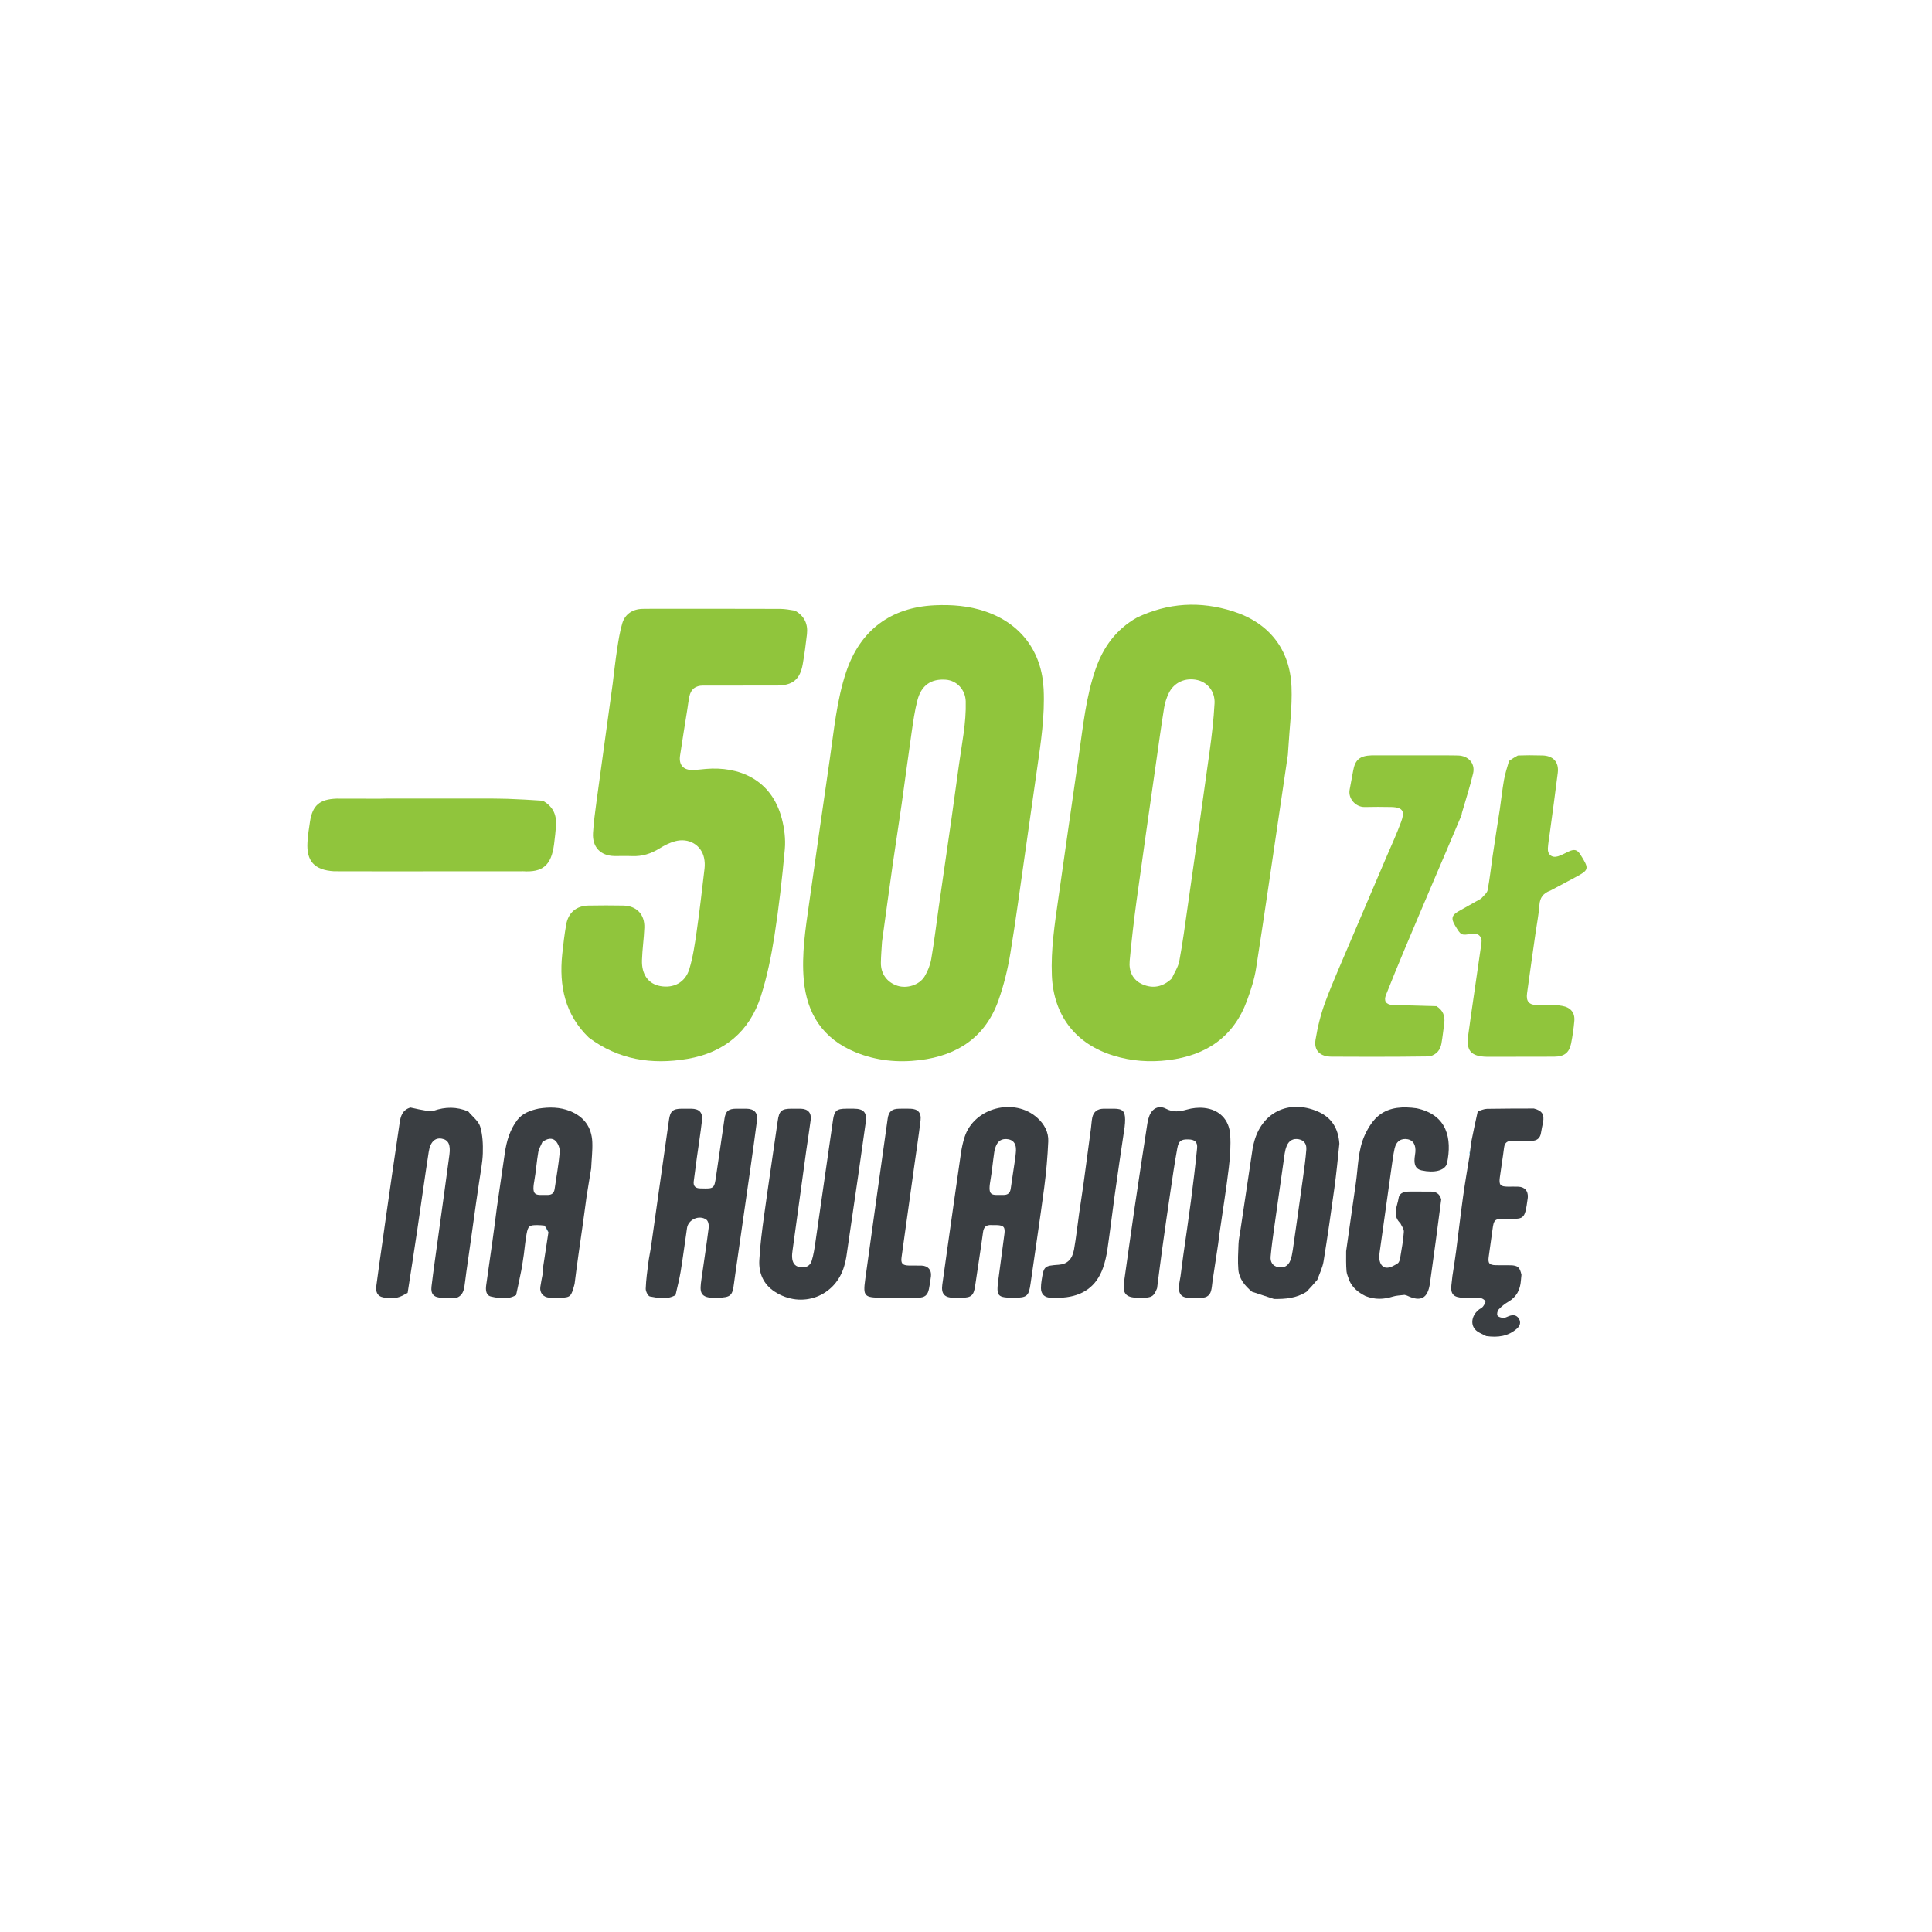 <?xml version="1.0"?>
<svg xmlns="http://www.w3.org/2000/svg" width="204" height="204" viewBox="0 0 204 204" fill="none">
<g clip-path="url(#clip0_4293_5811)">
<g filter="url(#filter0_d_4293_5811)">
<path d="M14.999 105.326C14.999 103.286 14.955 101.551 14.999 99.491C15.002 99.319 14.987 99.099 15.002 98.989C15.32 96.635 16.225 94.494 17.37 92.442C18.664 90.124 20.61 88.333 22.329 86.36C23.073 85.507 23.884 84.709 24.589 83.826C25.43 82.772 25.922 81.509 25.702 80.178C25.361 78.121 24.802 76.101 24.384 74.055C24.124 72.781 23.855 71.494 23.769 70.201C23.684 68.929 23.779 67.639 23.876 66.363C24.027 64.381 24.602 62.5 25.418 60.694C26.697 57.863 28.559 55.482 30.964 53.515C32.586 52.187 34.372 51.14 36.346 50.456C38.834 49.595 41.351 48.818 43.854 48C45.228 47.55 46.234 46.641 46.841 45.359C47.255 44.486 47.507 43.535 47.82 42.615C48.57 40.411 49.201 38.159 50.086 36.012C51.346 32.957 53.448 30.508 56.085 28.524C60.401 25.276 65.282 24.08 70.586 24.79C73.051 25.12 75.483 25.749 77.904 26.344C79.836 26.819 81.579 26.635 83.117 25.315C84.208 24.379 85.274 23.412 86.351 22.459C87.428 21.506 88.462 20.498 89.592 19.612C92.098 17.646 94.934 16.39 98.092 15.886C98.185 15.871 98.495 15.886 98.739 15.886C100.779 15.886 101.992 15.843 104.053 15.886C104.297 15.886 104.707 15.874 104.817 15.889C107.17 16.207 109.312 17.112 111.363 18.257C113.681 19.551 115.472 21.497 117.446 23.217C118.299 23.96 119.097 24.771 119.979 25.476C121.015 26.304 122.253 26.783 123.566 26.594C125.248 26.352 126.897 25.887 128.567 25.548C130.179 25.222 131.789 24.783 133.419 24.672C135.051 24.561 136.721 24.681 138.348 24.899C141.927 25.379 145.072 26.938 147.791 29.265C150.429 31.524 152.398 34.295 153.488 37.636C154.262 40.004 155.031 42.373 155.806 44.741C156.256 46.115 157.165 47.122 158.447 47.728C159.32 48.142 160.271 48.394 161.191 48.707C163.395 49.457 165.647 50.088 167.794 50.974C170.848 52.233 173.298 54.335 175.282 56.972C178.53 61.288 179.725 66.17 179.016 71.473C178.686 73.938 178.057 76.37 177.461 78.791C176.986 80.723 177.17 82.466 178.49 84.004C179.427 85.095 180.393 86.161 181.346 87.238C182.299 88.316 183.308 89.35 184.194 90.479C186.159 92.986 187.415 95.821 187.92 98.979C187.934 99.072 187.92 99.339 187.916 99.561C187.916 101.601 187.963 102.9 187.92 104.961C187.916 105.125 187.931 105.594 187.916 105.704C187.598 108.058 186.693 110.199 185.548 112.25C184.255 114.569 182.308 116.36 180.589 118.333C179.845 119.186 179.034 119.983 178.33 120.867C177.488 121.921 176.996 123.184 177.217 124.514C177.557 126.572 178.116 128.592 178.534 130.637C178.795 131.912 179.063 133.199 179.15 134.492C179.235 135.764 179.14 137.054 179.043 138.329C178.891 140.311 178.317 142.193 177.501 143.999C176.221 146.83 174.359 149.211 171.955 151.178C170.332 152.506 168.546 153.553 166.572 154.236C164.085 155.098 161.568 155.875 159.065 156.693C157.69 157.142 156.684 158.052 156.077 159.334C155.664 160.207 155.412 161.158 155.098 162.078C154.348 164.282 153.717 166.534 152.832 168.681C151.573 171.736 149.47 174.185 146.834 176.169C142.517 179.417 137.636 180.612 132.333 179.903C129.867 179.573 127.436 178.944 125.014 178.349C123.082 177.874 121.34 178.058 119.802 179.377C118.71 180.314 117.645 181.281 116.567 182.234C115.49 183.187 114.456 184.195 113.326 185.081C110.82 187.046 107.984 188.302 104.827 188.807C104.733 188.822 104.217 188.922 103.774 188.922C101.733 188.922 99.117 188.922 99.117 188.922C99.117 188.922 98.212 188.818 98.101 188.803C95.748 188.486 93.607 187.58 91.555 186.436C89.237 185.142 87.446 183.195 85.473 181.476C84.62 180.733 83.822 179.922 82.939 179.217C81.903 178.389 80.666 177.91 79.353 178.099C77.67 178.341 76.021 178.806 74.352 179.144C72.739 179.471 71.129 179.91 69.5 180.021C67.868 180.132 66.197 180.012 64.57 179.793C60.991 179.314 57.846 177.755 55.127 175.427C52.489 173.169 50.52 170.397 49.43 167.057C48.657 164.689 47.887 162.319 47.112 159.952C46.663 158.577 45.754 157.571 44.471 156.964C43.598 156.551 42.647 156.299 41.727 155.986C39.524 155.236 37.272 154.604 35.124 153.719C32.07 152.46 29.621 150.358 27.637 147.721C24.388 143.404 23.193 138.523 23.903 133.22C24.233 130.755 24.862 128.323 25.457 125.901C25.932 123.97 25.748 122.227 24.428 120.689C23.492 119.597 22.525 118.532 21.572 117.454C20.619 116.377 19.61 115.343 18.724 114.213C16.759 111.707 15.503 108.872 14.999 105.714C14.984 105.621 14.999 105.477 14.999 105.326Z" fill="white"/>
</g>
<path d="M41.954 92.008C39.747 92.001 37.54 91.994 35.276 91.998C33.195 91.874 32.337 90.924 32.466 88.91C32.512 88.187 32.62 87.466 32.732 86.75C33 85.038 33.747 84.392 35.537 84.328C37.051 84.324 38.51 84.33 40.08 84.336C40.57 84.326 40.95 84.316 41.384 84.321C41.862 84.326 42.283 84.316 42.761 84.321C43.653 84.326 44.489 84.316 45.381 84.321C46.521 84.326 47.605 84.316 48.745 84.321C49.847 84.326 50.891 84.316 51.992 84.321C52.564 84.339 53.08 84.328 53.594 84.348C54.824 84.396 56.054 84.459 57.311 84.548C58.321 85.106 58.761 85.948 58.709 87.038C58.676 87.741 58.594 88.444 58.504 89.143C58.207 91.431 57.258 92.12 55.239 91.998C55.219 91.996 55.198 92.004 55.12 91.999C52.73 91.996 50.399 92.002 48.009 91.999C45.952 91.995 43.953 92.001 41.954 92.008Z" fill="#90C53C"/>
<path d="M40.665 129.124C41.173 125.566 41.674 122.061 42.199 118.56C42.3 117.887 42.464 117.209 43.334 116.945C43.768 117.021 44.102 117.125 44.444 117.175C44.897 117.241 45.408 117.415 45.804 117.279C47.035 116.859 48.221 116.846 49.446 117.36C49.897 117.911 50.524 118.367 50.703 118.958C50.969 119.843 51.008 120.826 50.981 121.763C50.953 122.771 50.737 123.774 50.589 124.825C50.467 125.628 50.357 126.383 50.252 127.139C49.921 129.513 49.592 131.889 49.241 134.309C49.16 134.861 49.115 135.37 49.034 135.874C48.949 136.393 48.754 136.853 48.192 137.037C47.673 137.034 47.154 137.034 46.635 137.026C45.836 137.014 45.467 136.659 45.561 135.861C45.768 134.111 46.025 132.366 46.264 130.619C46.661 127.721 47.073 124.824 47.455 121.924C47.596 120.848 47.331 120.354 46.651 120.233C45.936 120.106 45.431 120.569 45.266 121.643C44.848 124.349 44.477 127.062 44.075 129.771C43.744 132.006 43.396 134.239 43.041 136.517C42.665 136.717 42.316 136.933 41.938 137.01C41.561 137.088 41.155 137.035 40.762 137.025C40.01 137.006 39.633 136.591 39.732 135.811C39.933 134.232 40.169 132.658 40.392 131.082C40.482 130.447 40.575 129.813 40.665 129.124Z" fill="#3A3E42"/>
<path d="M156.928 141.076C156.493 140.842 156.027 140.687 155.753 140.368C155.213 139.74 155.458 138.794 156.209 138.242C156.337 138.148 156.502 138.081 156.59 137.958C156.711 137.788 156.897 137.512 156.837 137.398C156.744 137.223 156.471 137.063 156.262 137.045C155.71 136.998 155.15 137.03 154.483 137.03C153.465 136.998 153.149 136.623 153.252 135.703C153.286 135.396 153.317 135.089 153.362 134.728C153.502 133.818 153.639 132.962 153.751 132.103C154.002 130.18 154.222 128.254 154.488 126.334C154.691 124.871 154.945 123.415 155.191 121.918C155.21 121.773 155.212 121.665 155.23 121.509C155.286 121.118 155.325 120.776 155.389 120.392C155.607 119.355 155.8 118.361 156.037 117.344C156.39 117.237 156.699 117.086 157.01 117.081C158.661 117.05 160.312 117.055 161.963 117.048C162.83 117.273 163.092 117.675 162.926 118.529C162.856 118.891 162.77 119.25 162.715 119.615C162.625 120.215 162.26 120.463 161.685 120.464C161.021 120.465 160.356 120.478 159.693 120.462C159.174 120.449 158.881 120.633 158.813 121.187C158.685 122.236 158.501 123.278 158.366 124.327C158.263 125.131 158.419 125.291 159.219 125.299C159.592 125.302 159.967 125.286 160.339 125.303C160.993 125.334 161.359 125.751 161.324 126.402C161.322 126.444 161.317 126.485 161.312 126.526C160.989 128.918 160.92 128.696 158.886 128.691C157.826 128.689 157.73 128.783 157.594 129.823C157.468 130.789 157.318 131.752 157.192 132.717C157.102 133.399 157.257 133.575 157.952 133.592C158.471 133.604 158.99 133.585 159.508 133.599C160.263 133.619 160.48 133.81 160.651 134.608C160.635 134.843 160.605 135.027 160.592 135.213C160.522 136.182 160.136 136.948 159.263 137.454C158.891 137.669 158.541 137.95 158.248 138.262C158.113 138.406 158.034 138.757 158.119 138.909C158.205 139.064 158.521 139.142 158.741 139.154C158.931 139.165 159.131 139.039 159.323 138.967C159.732 138.812 160.114 138.827 160.369 139.221C160.624 139.613 160.501 139.993 160.18 140.28C159.26 141.104 158.159 141.248 156.928 141.076Z" fill="#3A3E42"/>
<path d="M161.464 79.746C161.92 79.753 162.377 79.76 162.834 79.767C163.988 79.783 164.625 80.454 164.486 81.596C164.227 83.718 163.926 85.835 163.644 87.955C163.573 88.49 163.475 89.023 163.441 89.561C163.397 90.241 163.874 90.621 164.518 90.415C164.909 90.29 165.272 90.076 165.648 89.905C166.256 89.628 166.55 89.715 166.897 90.271C167.833 91.769 167.806 91.863 166.249 92.683C165.426 93.117 164.606 93.558 163.711 94.037C162.931 94.324 162.601 94.795 162.547 95.566C162.479 96.536 162.283 97.498 162.146 98.465C161.842 100.603 161.533 102.74 161.243 104.88C161.125 105.75 161.454 106.117 162.341 106.131C162.963 106.141 163.585 106.112 164.208 106.1C164.452 106.136 164.697 106.169 164.94 106.209C165.822 106.357 166.31 106.912 166.235 107.789C166.166 108.591 166.051 109.394 165.892 110.185C165.695 111.166 165.152 111.565 164.133 111.574C163.822 111.577 163.511 111.577 163.085 111.578C161.013 111.584 159.055 111.59 157.044 111.587C155.293 111.557 154.78 110.937 155.04 109.231C155.134 108.616 155.207 107.999 155.296 107.384C155.673 104.779 156.057 102.175 156.428 99.57C156.523 98.901 156.081 98.485 155.427 98.593C154.275 98.784 154.275 98.784 153.636 97.718C153.196 96.984 153.287 96.632 154.035 96.208C154.809 95.77 155.585 95.337 156.399 94.878C156.66 94.569 157.019 94.309 157.08 93.991C157.307 92.803 157.429 91.596 157.606 90.397C157.847 88.766 158.102 87.136 158.366 85.454C158.519 84.39 158.627 83.373 158.804 82.368C158.922 81.694 159.138 81.037 159.341 80.344C159.653 80.132 159.935 79.949 160.273 79.771C160.707 79.766 161.086 79.756 161.464 79.746Z" fill="#90C53C"/>
<path d="M155.192 121.918C155.167 121.834 155.158 121.713 155.182 121.575C155.213 121.665 155.21 121.773 155.192 121.918Z" fill="#13A3E0"/>
<path d="M62.173 109.558C59.653 107.132 59.021 104.1 59.366 100.764C59.475 99.711 59.602 98.658 59.786 97.617C60.008 96.364 60.868 95.645 62.125 95.621C63.351 95.598 64.577 95.597 65.803 95.62C67.217 95.647 68.091 96.55 68.036 97.968C67.993 99.107 67.823 100.242 67.787 101.381C67.738 102.898 68.462 103.883 69.7 104.115C71.107 104.38 72.349 103.757 72.785 102.33C73.175 101.05 73.369 99.702 73.56 98.371C73.879 96.153 74.134 93.926 74.394 91.7C74.437 91.334 74.419 90.945 74.342 90.585C74.048 89.211 72.71 88.431 71.262 88.833C70.693 88.99 70.141 89.273 69.636 89.588C68.743 90.144 67.803 90.441 66.747 90.396C66.125 90.37 65.501 90.401 64.877 90.39C63.408 90.364 62.524 89.441 62.618 87.95C62.687 86.853 62.832 85.759 62.98 84.67C63.544 80.535 64.123 76.403 64.691 72.215C64.846 70.932 64.984 69.702 65.172 68.479C65.308 67.594 65.449 66.7 65.698 65.842C65.989 64.84 66.793 64.309 67.855 64.288C68.663 64.272 69.472 64.28 70.396 64.278C74.471 64.281 78.429 64.276 82.388 64.29C82.9 64.292 83.412 64.392 83.953 64.48C84.952 65.052 85.326 65.902 85.206 66.968C85.088 68.02 84.947 69.071 84.765 70.113C84.48 71.748 83.694 72.383 82.023 72.386C79.424 72.389 76.825 72.383 74.227 72.389C73.419 72.391 72.946 72.779 72.785 73.567C72.697 73.994 72.648 74.429 72.581 74.859C72.322 76.501 72.051 78.14 71.808 79.783C71.661 80.782 72.169 81.337 73.179 81.305C73.635 81.291 74.089 81.228 74.545 81.19C77.95 80.904 81.465 82.233 82.558 86.458C82.824 87.487 82.965 88.609 82.87 89.661C82.593 92.72 82.249 95.779 81.775 98.813C81.44 100.958 81.002 103.111 80.343 105.176C79.144 108.931 76.464 111.147 72.58 111.807C68.828 112.445 65.297 111.905 62.173 109.558Z" fill="#90C53C"/>
<path d="M142.611 99.352C143.865 96.414 145.12 93.477 146.372 90.539C146.905 89.287 147.482 88.051 147.947 86.774C148.322 85.747 148.227 85.243 146.9 85.213C145.966 85.191 145.029 85.194 144.095 85.214C143.137 85.234 142.326 84.304 142.51 83.375C142.64 82.717 142.763 82.058 142.878 81.398C143.081 80.227 143.572 79.8 144.82 79.758C146.331 79.755 147.789 79.761 149.305 79.758C150.406 79.755 151.448 79.761 152.549 79.758C153.061 79.756 153.516 79.758 153.97 79.772C155.056 79.804 155.792 80.617 155.545 81.669C155.215 83.074 154.761 84.451 154.362 85.841C154.345 85.9 154.341 85.963 154.324 86.071C153.32 88.454 152.324 90.791 151.29 93.206C150.266 95.614 149.274 97.939 148.297 100.272C147.633 101.859 146.979 103.45 146.347 105.05C146.092 105.694 146.338 106.052 147.015 106.116C147.283 106.141 147.555 106.128 147.824 106.135C149.109 106.17 150.393 106.207 151.678 106.242C152.35 106.66 152.603 107.268 152.498 108.04C152.4 108.757 152.328 109.478 152.201 110.189C152.084 110.843 151.727 111.328 150.962 111.546C148.869 111.576 146.871 111.586 144.815 111.587C143.366 111.576 141.975 111.579 140.585 111.573C139.409 111.567 138.718 110.94 138.906 109.789C139.127 108.43 139.465 107.068 139.945 105.779C140.754 103.607 141.714 101.491 142.611 99.352Z" fill="#90C53C"/>
<path d="M62.422 123.376C62.261 124.413 62.077 125.394 61.932 126.381C61.772 127.473 61.649 128.57 61.47 129.758C61.327 130.698 61.222 131.545 61.087 132.432C60.932 133.492 60.808 134.511 60.67 135.577C60.31 136.916 60.257 136.971 59.237 137.039C58.785 137.028 58.389 137.043 57.996 137.019C57.366 136.98 56.969 136.504 57.053 135.893C57.117 135.437 57.212 134.985 57.31 134.479C57.323 134.284 57.295 134.138 57.316 133.998C57.505 132.72 57.702 131.443 57.908 130.12C57.796 129.859 57.672 129.645 57.493 129.409C57.212 129.377 56.985 129.359 56.758 129.358C55.897 129.355 55.765 129.434 55.604 130.281C55.471 130.984 55.414 131.701 55.312 132.462C55.218 133.055 55.151 133.601 55.046 134.139C54.876 135.012 54.681 135.88 54.496 136.75C53.644 137.239 52.728 137.1 51.857 136.905C51.312 136.784 51.266 136.218 51.336 135.715C51.556 134.137 51.786 132.56 52.007 130.982C52.167 129.834 52.317 128.685 52.468 127.483C52.744 125.544 53.032 123.66 53.301 121.773C53.482 120.503 53.837 119.29 54.618 118.264C55.156 117.558 55.974 117.25 56.877 117.056C58.028 116.878 59.119 116.895 60.175 117.312C61.661 117.9 62.471 119.009 62.541 120.589C62.581 121.497 62.463 122.412 62.422 123.376ZM57.273 120.581C57.123 120.938 56.899 121.283 56.836 121.656C56.66 122.677 56.593 123.717 56.409 124.736C56.111 126.388 56.65 126.163 57.804 126.177C58.252 126.182 58.5 125.991 58.565 125.54C58.749 124.247 58.989 122.96 59.104 121.661C59.139 121.269 58.939 120.744 58.661 120.465C58.305 120.108 57.776 120.203 57.273 120.581Z" fill="#3A3E42"/>
<path d="M71.329 136.749C70.457 137.249 69.525 137.066 68.629 136.896C68.427 136.858 68.173 136.355 68.183 136.074C68.216 135.145 68.347 134.218 68.464 133.294C68.528 132.79 68.639 132.293 68.728 131.739C69.021 129.644 69.315 127.603 69.607 125.506C69.951 123.046 70.298 120.642 70.64 118.236C70.77 117.32 71.051 117.071 71.991 117.067C72.324 117.065 72.656 117.062 72.989 117.067C73.838 117.08 74.22 117.462 74.123 118.32C73.972 119.641 73.759 120.954 73.578 122.27C73.464 123.093 73.356 123.916 73.252 124.74C73.187 125.247 73.442 125.474 73.93 125.482C73.971 125.483 74.013 125.483 74.054 125.484C75.395 125.527 75.421 125.505 75.615 124.17C75.908 122.156 76.197 120.142 76.498 118.129C76.62 117.315 76.918 117.073 77.749 117.067C78.102 117.064 78.456 117.062 78.809 117.067C79.652 117.08 80.036 117.493 79.928 118.33C79.713 119.998 79.48 121.664 79.243 123.33C78.722 126.989 78.193 130.648 77.656 134.408C77.598 134.838 77.546 135.165 77.506 135.494C77.343 136.849 77.142 136.977 75.785 137.039C73.782 137.13 73.88 136.392 74.076 135.008C74.332 133.203 74.609 131.4 74.837 129.591C74.87 129.33 74.774 128.919 74.588 128.786C73.831 128.244 72.675 128.768 72.543 129.666C72.318 131.203 72.12 132.745 71.869 134.278C71.733 135.109 71.512 135.926 71.329 136.749Z" fill="#3A3E42"/>
<path d="M148.304 136.727C147.857 136.781 147.441 136.79 147.06 136.909C146.118 137.204 145.193 137.247 144.187 136.853C143.419 136.464 142.837 135.995 142.483 135.234C142.375 134.872 142.207 134.561 142.18 134.238C142.122 133.549 142.137 132.854 142.139 132.114C142.49 129.691 142.812 127.314 143.161 124.941C143.413 123.22 143.376 121.427 144.124 119.82C144.484 119.045 144.992 118.233 145.654 117.73C146.785 116.871 148.19 116.831 149.578 117.023C152.82 117.711 153.342 120.228 152.786 122.851C152.781 122.871 152.773 122.891 152.766 122.91C152.522 123.605 151.444 123.876 150.102 123.581C149.527 123.454 149.298 123.052 149.368 122.278C149.386 122.072 149.43 121.867 149.448 121.661C149.515 120.91 149.225 120.41 148.665 120.298C147.96 120.156 147.428 120.495 147.257 121.272C147.106 121.96 147.019 122.662 146.92 123.36C146.499 126.338 146.081 129.317 145.668 132.296C145.637 132.521 145.621 132.756 145.651 132.979C145.717 133.452 145.978 133.872 146.462 133.858C146.845 133.847 147.248 133.612 147.588 133.393C147.745 133.292 147.815 132.999 147.852 132.78C148.003 131.88 148.171 130.979 148.232 130.071C148.253 129.761 147.981 129.431 147.838 129.112C147.823 129.079 147.767 129.067 147.741 129.037C147.025 128.212 147.553 127.332 147.682 126.497C147.771 125.917 148.332 125.814 148.867 125.818C149.593 125.824 150.32 125.822 151.047 125.82C151.606 125.818 152.014 126.026 152.18 126.644C151.799 129.622 151.4 132.564 150.987 135.505C150.763 137.101 150.021 137.496 148.587 136.811C148.513 136.775 148.431 136.757 148.304 136.727Z" fill="#3A3E42"/>
<path d="M135.987 79.705C135.708 81.647 135.423 83.533 135.143 85.421C134.312 91.028 133.508 96.639 132.632 102.239C132.451 103.398 132.078 104.542 131.672 105.648C130.257 109.505 127.345 111.445 123.37 111.939C121.41 112.183 119.472 112.047 117.574 111.463C113.556 110.227 111.242 107.209 111.067 103.005C110.953 100.267 111.364 97.576 111.749 94.882C112.479 89.783 113.198 84.684 113.938 79.587C114.373 76.59 114.675 73.567 115.674 70.677C116.477 68.353 117.825 66.475 120.027 65.221C123.34 63.629 126.735 63.45 130.175 64.541C133.986 65.749 136.214 68.545 136.372 72.536C136.455 74.652 136.165 76.782 136.042 78.906C136.028 79.155 136.003 79.402 135.987 79.705ZM123.718 103.331C123.995 102.713 124.404 102.119 124.525 101.471C124.879 99.575 125.13 97.658 125.403 95.747C126.184 90.279 126.97 84.813 127.723 79.341C127.955 77.657 128.154 75.963 128.244 74.266C128.31 73.017 127.508 72.052 126.441 71.809C125.164 71.518 123.962 72.043 123.407 73.2C123.177 73.679 123.004 74.208 122.92 74.732C122.601 76.721 122.326 78.716 122.043 80.71C121.359 85.52 120.663 90.329 120.005 95.142C119.719 97.239 119.479 99.343 119.283 101.449C119.181 102.547 119.591 103.493 120.659 103.946C121.741 104.406 122.775 104.221 123.718 103.331Z" fill="#90C53C"/>
<path d="M108.276 89.819C107.743 93.489 107.272 97.114 106.674 100.717C106.4 102.367 105.994 104.017 105.439 105.593C104.069 109.491 101.125 111.449 97.123 111.939C94.798 112.224 92.521 112.001 90.335 111.103C86.907 109.696 85.184 107.06 84.869 103.439C84.634 100.746 85.05 98.093 85.429 95.439C86.155 90.342 86.872 85.244 87.618 80.15C88.068 77.072 88.346 73.96 89.335 70.983C90.802 66.563 94.045 64.122 98.692 63.91C100.515 63.826 102.3 63.967 104.038 64.558C107.791 65.834 110.008 68.803 110.197 72.762C110.332 75.605 109.904 78.397 109.503 81.193C109.094 84.05 108.692 86.908 108.276 89.819ZM93.133 99.443C93.091 100.183 93.021 100.922 93.013 101.662C93.001 102.837 93.675 103.739 94.774 104.09C95.771 104.407 97.076 104.01 97.628 103.1C97.964 102.546 98.222 101.899 98.331 101.261C98.647 99.427 98.865 97.576 99.129 95.733C99.573 92.638 100.026 89.544 100.467 86.449C100.738 84.55 100.999 82.65 101.257 80.75C101.559 78.525 102.036 76.32 101.971 74.052C101.937 72.849 101.054 71.856 99.859 71.768C98.327 71.656 97.29 72.345 96.876 73.919C96.579 75.05 96.42 76.221 96.251 77.381C95.885 79.891 95.562 82.407 95.204 84.918C94.901 87.043 94.562 89.163 94.26 91.288C93.88 93.968 93.521 96.651 93.133 99.443Z" fill="#90C53C"/>
<path d="M99.998 132.076C100.49 128.609 100.966 125.196 101.462 121.785C101.549 121.192 101.676 120.597 101.863 120.028C102.876 116.944 107.116 115.848 109.54 118.043C110.264 118.698 110.728 119.544 110.685 120.515C110.613 122.15 110.471 123.786 110.257 125.408C109.812 128.783 109.292 132.149 108.819 135.521C108.635 136.837 108.444 137.027 107.127 137.027C105.286 137.027 105.176 136.897 105.426 135.045C105.639 133.46 105.851 131.876 106.057 130.29C106.15 129.579 105.977 129.382 105.264 129.359C105.077 129.353 104.889 129.368 104.703 129.355C104.153 129.318 103.876 129.529 103.798 130.115C103.545 132.008 103.238 133.893 102.964 135.784C102.818 136.787 102.56 137.024 101.547 137.027C101.256 137.028 100.965 137.029 100.674 137.027C99.719 137.02 99.365 136.604 99.498 135.647C99.661 134.475 99.825 133.303 99.998 132.076ZM107.205 122.26C107.23 121.91 107.302 121.555 107.27 121.21C107.227 120.745 106.984 120.388 106.479 120.299C105.963 120.208 105.516 120.337 105.256 120.816C105.12 121.065 105.028 121.355 104.986 121.636C104.833 122.66 104.743 123.694 104.567 124.713C104.275 126.402 104.792 126.156 105.934 126.177C106.412 126.185 106.658 125.979 106.724 125.502C106.87 124.456 107.037 123.413 107.205 122.26Z" fill="#3A3E42"/>
<path d="M122.175 136.029C121.828 136.892 121.636 137.018 120.599 137.039C120.401 137.04 120.256 137.028 120.111 137.027C118.896 137.018 118.515 136.58 118.683 135.398C119.06 132.758 119.422 130.115 119.81 127.476C120.246 124.514 120.702 121.556 121.156 118.597C121.197 118.332 121.265 118.067 121.362 117.817C121.669 117.028 122.364 116.675 123.114 117.07C123.874 117.469 124.55 117.381 125.32 117.16C125.903 116.992 126.556 116.923 127.158 116.989C128.735 117.164 129.78 118.197 129.894 119.805C129.975 120.964 129.89 122.149 129.75 123.306C129.478 125.565 129.116 127.813 128.793 130.065C128.734 130.473 128.686 130.883 128.625 131.346C128.422 132.692 128.226 133.984 128.032 135.276C127.98 135.621 127.969 135.976 127.875 136.309C127.752 136.747 127.436 137.009 126.965 137.022C126.509 137.034 126.052 137.016 125.596 137.029C124.644 137.057 124.385 136.478 124.506 135.61C124.539 135.365 124.593 135.122 124.649 134.778C124.752 133.981 124.84 133.284 124.938 132.588C125.208 130.668 125.499 128.75 125.749 126.827C125.991 124.97 126.216 123.11 126.401 121.246C126.466 120.584 126.147 120.321 125.48 120.31C124.714 120.297 124.458 120.443 124.307 121.263C124.014 122.859 123.786 124.467 123.548 126.072C123.267 127.962 122.997 129.855 122.735 131.748C122.538 133.173 122.361 134.602 122.175 136.029Z" fill="#3A3E42"/>
<path d="M132.198 136.395C131.441 135.761 130.839 135.033 130.758 134.063C130.682 133.155 130.739 132.234 130.776 131.32C130.794 130.875 130.902 130.434 130.968 129.944C131.399 127.026 131.83 124.156 132.263 121.286C132.291 121.102 132.338 120.921 132.381 120.74C133.159 117.487 136.042 116.038 139.132 117.357C140.599 117.983 141.314 119.138 141.425 120.758C141.261 122.361 141.11 123.915 140.897 125.462C140.543 128.04 140.172 130.617 139.756 133.185C139.652 133.827 139.349 134.437 139.096 135.131C138.704 135.593 138.354 135.987 137.961 136.393C136.88 137.087 135.711 137.174 134.518 137.157C133.76 136.906 133.002 136.654 132.198 136.395ZM135.068 125.91C134.894 127.142 134.713 128.374 134.546 129.608C134.407 130.636 134.254 131.663 134.167 132.696C134.123 133.233 134.361 133.676 134.958 133.798C135.553 133.919 136.027 133.676 136.249 133.089C136.38 132.744 136.451 132.37 136.504 132.003C136.874 129.435 137.238 126.867 137.592 124.297C137.726 123.331 137.859 122.364 137.935 121.393C137.978 120.853 137.748 120.412 137.145 120.295C136.548 120.179 136.096 120.425 135.859 121.016C135.76 121.263 135.691 121.53 135.652 121.794C135.457 123.129 135.277 124.466 135.068 125.91Z" fill="#3A3E42"/>
<path d="M85.138 121.461C84.65 125.014 84.167 128.512 83.689 132.011C83.655 132.257 83.624 132.509 83.639 132.755C83.669 133.273 83.868 133.692 84.438 133.795C85.018 133.9 85.523 133.711 85.703 133.145C85.908 132.498 86.005 131.812 86.104 131.137C86.729 126.841 87.338 122.543 87.96 118.247C88.102 117.267 88.356 117.068 89.357 117.066C89.627 117.066 89.897 117.065 90.167 117.066C91.206 117.07 91.561 117.483 91.415 118.494C91.141 120.406 90.878 122.32 90.602 124.232C90.193 127.069 89.779 129.905 89.361 132.74C89.315 133.047 89.234 133.35 89.15 133.65C88.24 136.904 84.646 138.244 81.795 136.384C80.604 135.607 80.105 134.424 80.177 133.068C80.259 131.496 80.466 129.926 80.68 128.364C81.139 125.03 81.643 121.703 82.118 118.372C82.272 117.291 82.507 117.068 83.605 117.066C83.916 117.066 84.228 117.06 84.54 117.068C85.318 117.086 85.7 117.503 85.6 118.261C85.462 119.311 85.297 120.358 85.138 121.461Z" fill="#3A3E42"/>
<path d="M93.109 137.023C91.278 137.023 91.116 136.869 91.354 135.136C92.135 129.462 92.935 123.79 93.731 118.117C93.837 117.363 94.173 117.078 94.939 117.068C95.333 117.062 95.728 117.059 96.123 117.068C96.918 117.086 97.301 117.488 97.2 118.313C97.005 119.919 96.76 121.52 96.537 123.123C96.089 126.33 95.638 129.536 95.197 132.743C95.105 133.408 95.287 133.607 95.961 133.627C96.418 133.64 96.876 133.616 97.332 133.636C97.987 133.664 98.369 134.095 98.301 134.738C98.254 135.191 98.178 135.643 98.09 136.09C97.96 136.752 97.65 137.014 96.971 137.02C95.704 137.03 94.437 137.023 93.109 137.023Z" fill="#3A3E42"/>
<path d="M118.749 118.999C118.379 121.465 118.025 123.879 117.688 126.295C117.429 128.163 117.21 130.037 116.936 131.904C116.839 132.569 116.689 133.239 116.467 133.873C115.772 135.853 114.31 136.852 112.249 137.01C111.794 137.045 111.334 137.039 110.878 137.021C110.28 136.999 109.921 136.624 109.914 136.024C109.911 135.756 109.939 135.484 109.98 135.218C110.218 133.687 110.255 133.655 111.798 133.544C112.67 133.48 113.217 132.994 113.406 131.939C113.633 130.667 113.767 129.379 113.95 128.099C114.103 127.026 114.276 125.957 114.424 124.884C114.688 122.966 114.941 121.047 115.196 119.128C115.244 118.763 115.257 118.391 115.329 118.031C115.455 117.399 115.86 117.082 116.516 117.068C116.89 117.06 117.265 117.064 117.639 117.067C118.529 117.073 118.792 117.327 118.8 118.201C118.802 118.45 118.782 118.698 118.749 118.999Z" fill="#3A3E42"/>
<path d="M57.908 130.12C57.781 129.951 57.665 129.736 57.549 129.476C57.672 129.645 57.796 129.86 57.908 130.12Z" fill="#15A4E1"/>
</g>
<defs>
<filter id="filter0_d_4293_5811" x="-5.021" y="-2.133" width="212.959" height="213.055" filterUnits="userSpaceOnUse" color-interpolation-filters="sRGB">
<feFlood flood-opacity="0" result="BackgroundImageFix"/>
<feColorMatrix in="SourceAlpha" type="matrix" values="0 0 0 0 0 0 0 0 0 0 0 0 0 0 0 0 0 0 127 0" result="hardAlpha"/>
<feOffset dy="2"/>
<feGaussianBlur stdDeviation="10"/>
<feComposite in2="hardAlpha" operator="out"/>
<feColorMatrix type="matrix" values="0 0 0 0 0 0 0 0 0 0 0 0 0 0 0 0 0 0 0.16 0"/>
<feBlend mode="normal" in2="BackgroundImageFix" result="effect1_dropShadow_4293_5811"/>
<feBlend mode="normal" in="SourceGraphic" in2="effect1_dropShadow_4293_5811" result="shape"/>
</filter>
<clipPath id="clip0_4293_5811">
<rect width="204" height="204" fill="white"/>
</clipPath>
</defs>
</svg>
